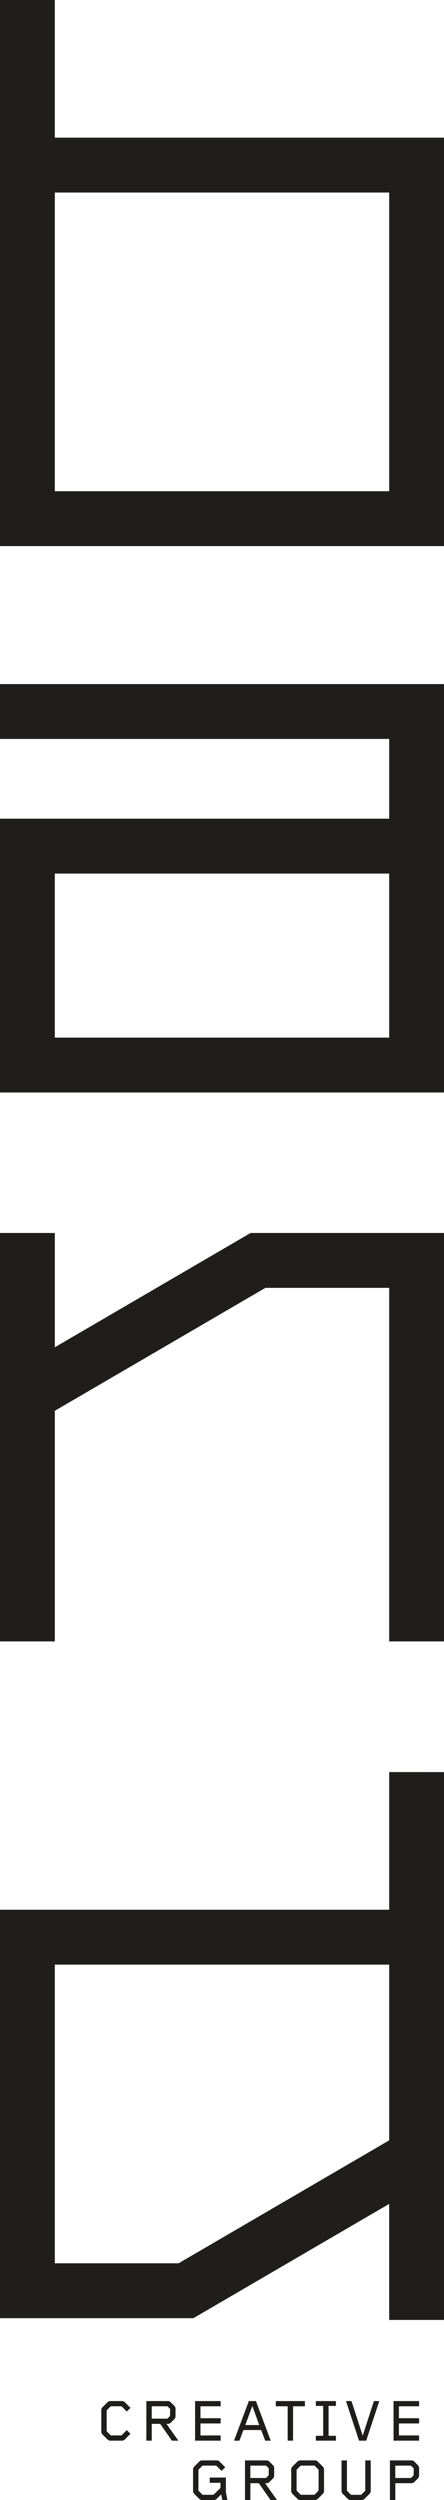 <svg xmlns="http://www.w3.org/2000/svg" width="122.282" height="687.669" viewBox="0 0 122.282 687.669"><g transform="translate(472 -56.331)"><g transform="translate(241)"><path d="M93.589,314.793h-15.1V465.005H200.773V352.657H93.589Zm92.086,52.96v82.154H93.589V367.753Z" transform="translate(-791.491 -258.462)" fill="#201d1d"/><path d="M302.583,368.947V337.51h-15.1V449.858h15.1V386.422l58-33.815h34.088v97.251h15.1V337.51H356.5Z" transform="translate(-1000.486 57.972)" fill="#201d1d"/><path d="M499.168,314.793v37.864H391.985V465.005H445.25l53.917-31.437v31.926h15.1v-150.7Zm0,98.089v3.212l-58,33.814H407.083V367.753h92.085Z" transform="translate(-1104.985 228.978)" fill="#201d1d"/><path d="M182.989,352.606H290.173v21.932H182.989v75.32h122.28V337.51H182.989ZM290.173,434.76H198.085V389.634h92.088Z" transform="translate(-895.989 -93.015)" fill="#201d1d"/></g><g transform="translate(-957.371 351.455)"><path d="M519.77,375.876a1.126,1.126,0,0,1-.817.343H515.77a1.124,1.124,0,0,1-.817-.343l-1.339-1.339a1.124,1.124,0,0,1-.343-.816v-5.9a1.125,1.125,0,0,1,.343-.817l1.339-1.339a1.123,1.123,0,0,1,.817-.343h3.184a1.125,1.125,0,0,1,.817.343l1.535,1.535-1.013,1.013-1.355-1.356a.3.3,0,0,0-.229-.1h-2.7a.3.3,0,0,0-.229.1l-.931.931a.321.321,0,0,0-.1.229v5.5a.322.322,0,0,0,.1.229l.931.931a.3.3,0,0,0,.229.1h2.7a.3.3,0,0,0,.229-.1l1.339-1.355,1.029,1.012Z" transform="translate(0 0)" fill="#201d1d"/><path d="M538.471,376.22l-3.1-4.475a.367.367,0,0,0-.277-.147h-2.156v4.622H531.45V365.327h5.928a1.07,1.07,0,0,1,.784.327l.964.964a1.11,1.11,0,0,1,.359.816v2.058a1.135,1.135,0,0,1-.343.816l-.964.963a1.1,1.1,0,0,1-.784.327h-.408l3.282,4.622ZM538,367.63a.33.33,0,0,0-.1-.229l-.539-.539a.3.3,0,0,0-.229-.1h-4.2v3.4h4.181a.275.275,0,0,0,.229-.1l.538-.538a.3.3,0,0,0,.1-.229Z" transform="translate(-5.772 0)" fill="#201d1d"/><path d="M551.112,376.22V365.327h7.039v1.437H552.6v3.283h5.552v1.437H552.6v3.3h5.552v1.437Z" transform="translate(-12.015 0)" fill="#201d1d"/><path d="M575.416,376.22l-1.11-2.923h-4.882l-1.111,2.923h-1.486l4.083-10.893h1.959l4.066,10.893Zm-3.543-9.553-1.927,5.259h3.821Z" transform="translate(-17.005 0)" fill="#201d1d"/><path d="M588.443,366.764v9.455h-1.486v-9.455H583.69v-1.437h8.018v1.437Z" transform="translate(-22.359 0)" fill="#201d1d"/><path d="M599.836,376.22v-1.34h2.026v-8.214h-2.026v-1.339h5.537v1.339h-2.026v8.214h2.026v1.34Z" transform="translate(-27.485 0)" fill="#201d1d"/><path d="M617.58,376.22H615.6l-3.593-10.893h1.519l3.086,9.52,3.086-9.52h1.486Z" transform="translate(-31.351 0)" fill="#201d1d"/><path d="M631.2,376.22V365.327h7.039v1.437h-5.553v3.283h5.553v1.437h-5.553v3.3h5.553v1.437Z" transform="translate(-37.442 0)" fill="#201d1d"/><g transform="translate(25.271)"><path d="M521.322,400.14l-.31-1.552L519.8,399.8a1.091,1.091,0,0,1-.8.343H515.77a1.126,1.126,0,0,1-.817-.343l-1.339-1.34a1.123,1.123,0,0,1-.343-.816v-5.9a1.123,1.123,0,0,1,.343-.816l1.339-1.34a1.123,1.123,0,0,1,.817-.343H519.8a1.088,1.088,0,0,1,.8.343l1.535,1.535-1.013,1.014-1.355-1.356a.3.3,0,0,0-.229-.1h-3.528a.3.3,0,0,0-.229.1l-.931.931a.321.321,0,0,0-.1.229v5.5a.321.321,0,0,0,.1.229l.931.931a.3.3,0,0,0,.229.1h2.776a.274.274,0,0,0,.229-.1l1.715-1.7a.294.294,0,0,0,.1-.229V395.4h-2.972v-1.437h4.458v4.049l.425,2.123Z" transform="translate(0 -7.595)" fill="#201d1d"/><path d="M541.246,400.14l-3.1-4.474a.366.366,0,0,0-.277-.147H535.71v4.622h-1.486V389.247h5.928a1.072,1.072,0,0,1,.784.327l.964.964a1.112,1.112,0,0,1,.358.816v2.058a1.134,1.134,0,0,1-.343.817l-.964.962a1.1,1.1,0,0,1-.783.327h-.409l3.283,4.622Zm-.473-8.59a.333.333,0,0,0-.1-.229l-.539-.539a.3.3,0,0,0-.229-.1h-4.2v3.4h4.18a.274.274,0,0,0,.229-.1l.539-.539a.3.3,0,0,0,.1-.229Z" transform="translate(-6.653 -7.595)" fill="#201d1d"/><path d="M561.57,398.457l-1.339,1.34a1.154,1.154,0,0,1-.817.343h-4.034a1.125,1.125,0,0,1-.816-.343l-1.34-1.34a1.125,1.125,0,0,1-.343-.816v-5.9a1.125,1.125,0,0,1,.343-.816l1.34-1.34a1.123,1.123,0,0,1,.816-.343H559.4a1.1,1.1,0,0,1,.816.343l1.339,1.34a1.14,1.14,0,0,1,.36.816v5.9A1.2,1.2,0,0,1,561.57,398.457Zm-1.143-6.516a.41.41,0,0,0-.1-.229l-.931-.931a.324.324,0,0,0-.229-.1h-3.544a.3.3,0,0,0-.228.1l-.931.931a.324.324,0,0,0-.1.229v5.5a.324.324,0,0,0,.1.229l.931.931a.3.3,0,0,0,.228.1h3.528a.273.273,0,0,0,.229-.1l.931-.931a.321.321,0,0,0,.1-.229Z" transform="translate(-12.577 -7.595)" fill="#201d1d"/><path d="M580.881,398.457l-1.339,1.34a1.154,1.154,0,0,1-.816.343h-3.037a1.127,1.127,0,0,1-.817-.343l-1.339-1.34a1.123,1.123,0,0,1-.343-.816v-8.394h1.486v8.2a.324.324,0,0,0,.1.229l.931.931a.3.3,0,0,0,.229.1h2.531a.273.273,0,0,0,.229-.1l.931-.931a.322.322,0,0,0,.1-.229v-8.2h1.5v8.394A1.189,1.189,0,0,1,580.881,398.457Z" transform="translate(-19.025 -7.595)" fill="#201d1d"/><path d="M600.4,394.228l-.964.962a1.1,1.1,0,0,1-.784.327H594.2v4.622h-1.487V389.247h5.928a1.073,1.073,0,0,1,.784.327l.964.964a1.115,1.115,0,0,1,.358.816v2.058A1.137,1.137,0,0,1,600.4,394.228Zm-1.143-2.679a.333.333,0,0,0-.1-.229l-.54-.539a.294.294,0,0,0-.228-.1h-4.2v3.4h4.18a.273.273,0,0,0,.229-.1l.539-.539a.3.3,0,0,0,.1-.229Z" transform="translate(-25.222 -7.595)" fill="#201d1d"/></g></g></g></svg>
